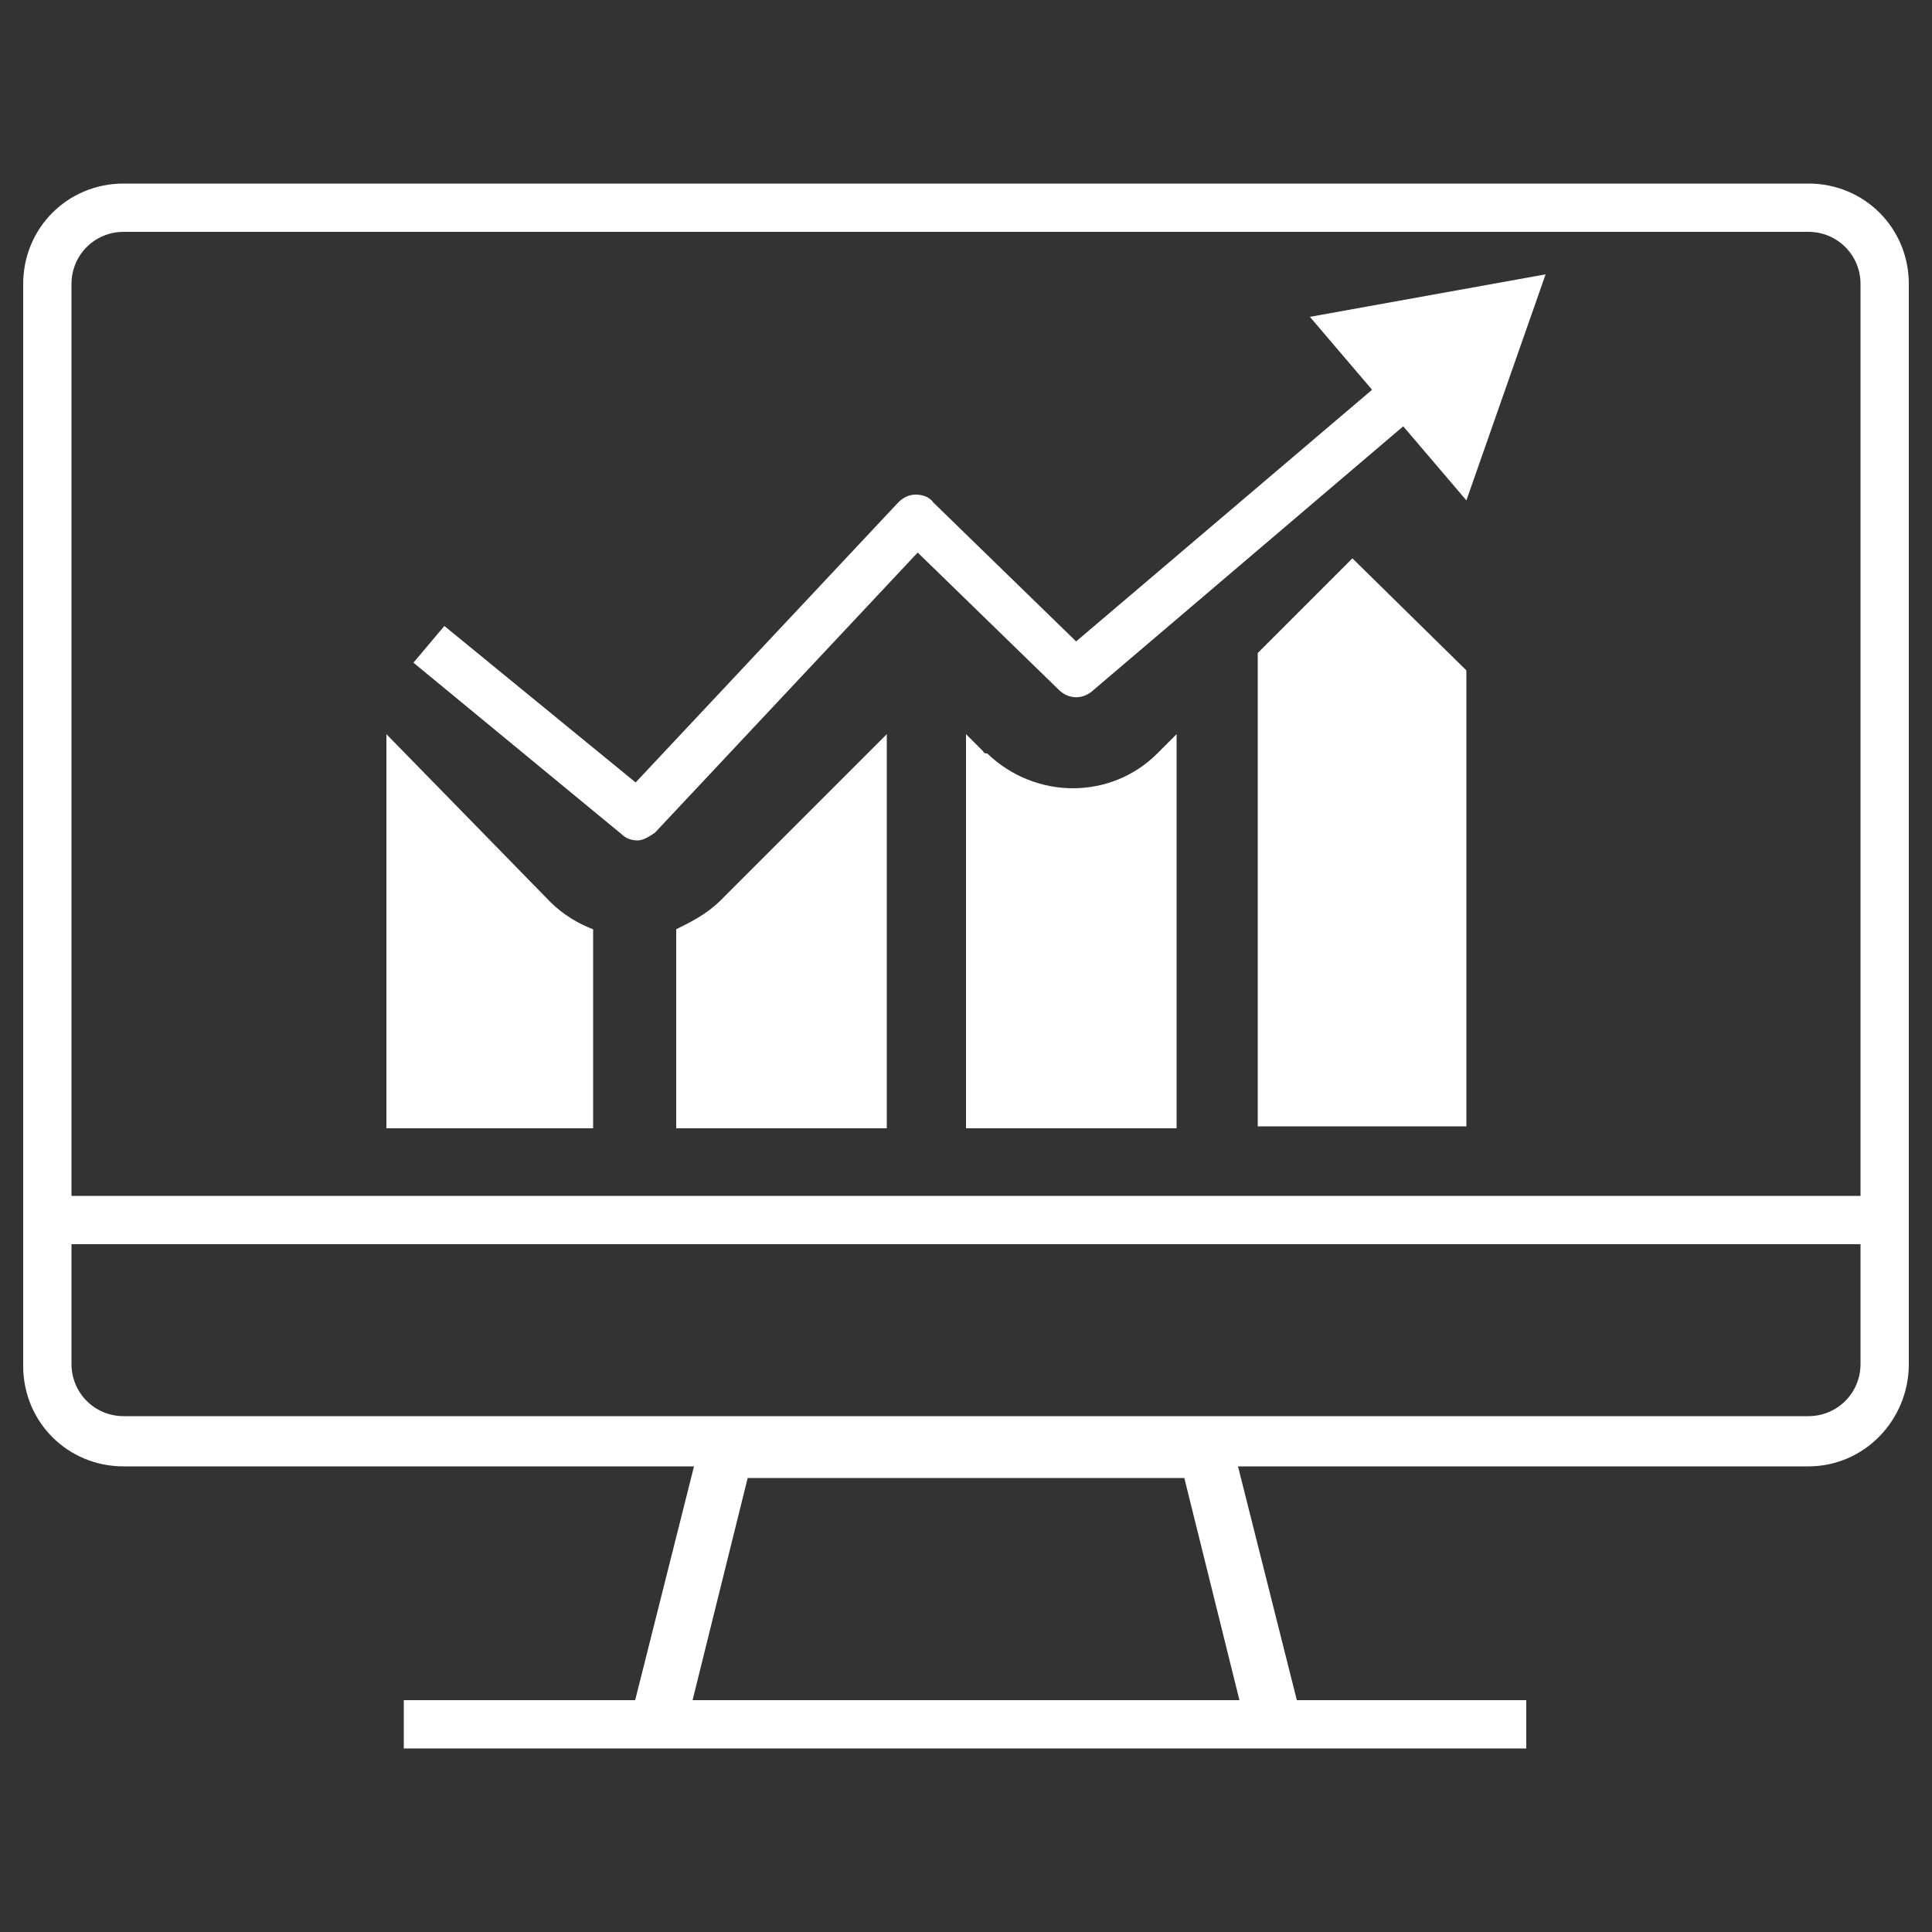 <?xml version="1.0" encoding="utf-8"?>
<!-- Generator: Adobe Illustrator 28.1.0, SVG Export Plug-In . SVG Version: 6.00 Build 0)  -->
<svg version="1.1" id="Layer_1" xmlns="http://www.w3.org/2000/svg" xmlns:xlink="http://www.w3.org/1999/xlink" x="0px" y="0px"
	 viewBox="0 0 100 100" style="enable-background:new 0 0 100 100;" xml:space="preserve">
<rect x="0" y="0" width="100" height="100" fill="#333333" stroke="none"/>
<style type="text/css">
	.st0{fill:#FFFFFF;}
</style>
<g>
	<g>
		<g>
			<g>
				<g>
					<rect x="20.9" y="88" class="st0" width="58.1" height="2.5"/>
				</g>
			</g>
		</g>
		<g>
			<g>
				<g>
					<path class="st0" d="M93.6,75.9H6.4c-2.9,0-5.2-2.3-5.2-5.2v-56c0-2.9,2.3-5.2,5.2-5.2h87.2c2.9,0,5.2,2.3,5.2,5.2v55.9
						C98.8,73.5,96.5,75.9,93.6,75.9z M6.4,12c-1.5,0-2.7,1.2-2.7,2.7v55.9c0,1.5,1.2,2.7,2.7,2.7h87.2c1.5,0,2.7-1.2,2.7-2.7V14.7
						c0-1.5-1.2-2.7-2.7-2.7H6.4z"/>
				</g>
			</g>
		</g>
		<g id="Layer_2_00000018935353337112615220000001700215868006783668_">
			<g id="Layer_1-2_00000152958101280095568020000011196428908555976636_">
				<g>
					<g>
						<g>
							<polygon class="st0" points="64.5,89.4 61.3,76.5 38.7,76.5 35.5,89.4 32.7,88.7 36.5,73.6 63.5,73.6 67.3,88.7 							"/>
						</g>
					</g>
				</g>
			</g>
		</g>
		<g>
			<g>
				<g>
					<rect x="2.6" y="61.9" class="st0" width="94.7" height="2.5"/>
				</g>
			</g>
		</g>
	</g>
	<g>
		<g>
			<g>
				<path class="st0" d="M20,38v20.4h10.7V48.1c-0.8-0.3-1.6-0.8-2.2-1.4L20,38z"/>
			</g>
			<g>
				<path class="st0" d="M50.9,38.9L50,38v20.4h10.9V38l-1,1c-2.4,2.4-6.3,2.4-8.8,0C51.1,39,50.9,39,50.9,38.9z"/>
			</g>
			<g>
				<path class="st0" d="M35,48.1v10.3h10.9V38l-8.6,8.6C36.6,47.3,35.8,47.7,35,48.1z"/>
			</g>
			<g>
				<polygon class="st0" points="65.1,33.8 65.1,58.3 75.9,58.3 75.9,34.7 70,28.9 				"/>
			</g>
		</g>
		<g>
			<g>
				<path class="st0" d="M33,43.5c-0.3,0-0.6-0.1-0.8-0.3l-10.8-8.9l1.6-1.9l9.9,8.1L46.5,26c0.2-0.2,0.5-0.4,0.9-0.4
					c0.3,0,0.7,0.1,0.9,0.4l7.4,7.2L72.4,19l1.6,1.9L56.5,35.8c-0.5,0.4-1.2,0.4-1.7-0.1l-7.3-7.1L33.9,43.1
					C33.6,43.3,33.3,43.5,33,43.5z"/>
			</g>
			<g>
				<g>
					<polygon class="st0" points="75.9,25.9 80,14.2 67.8,16.4 					"/>
				</g>
			</g>
		</g>
	</g>
</g>
</svg>
